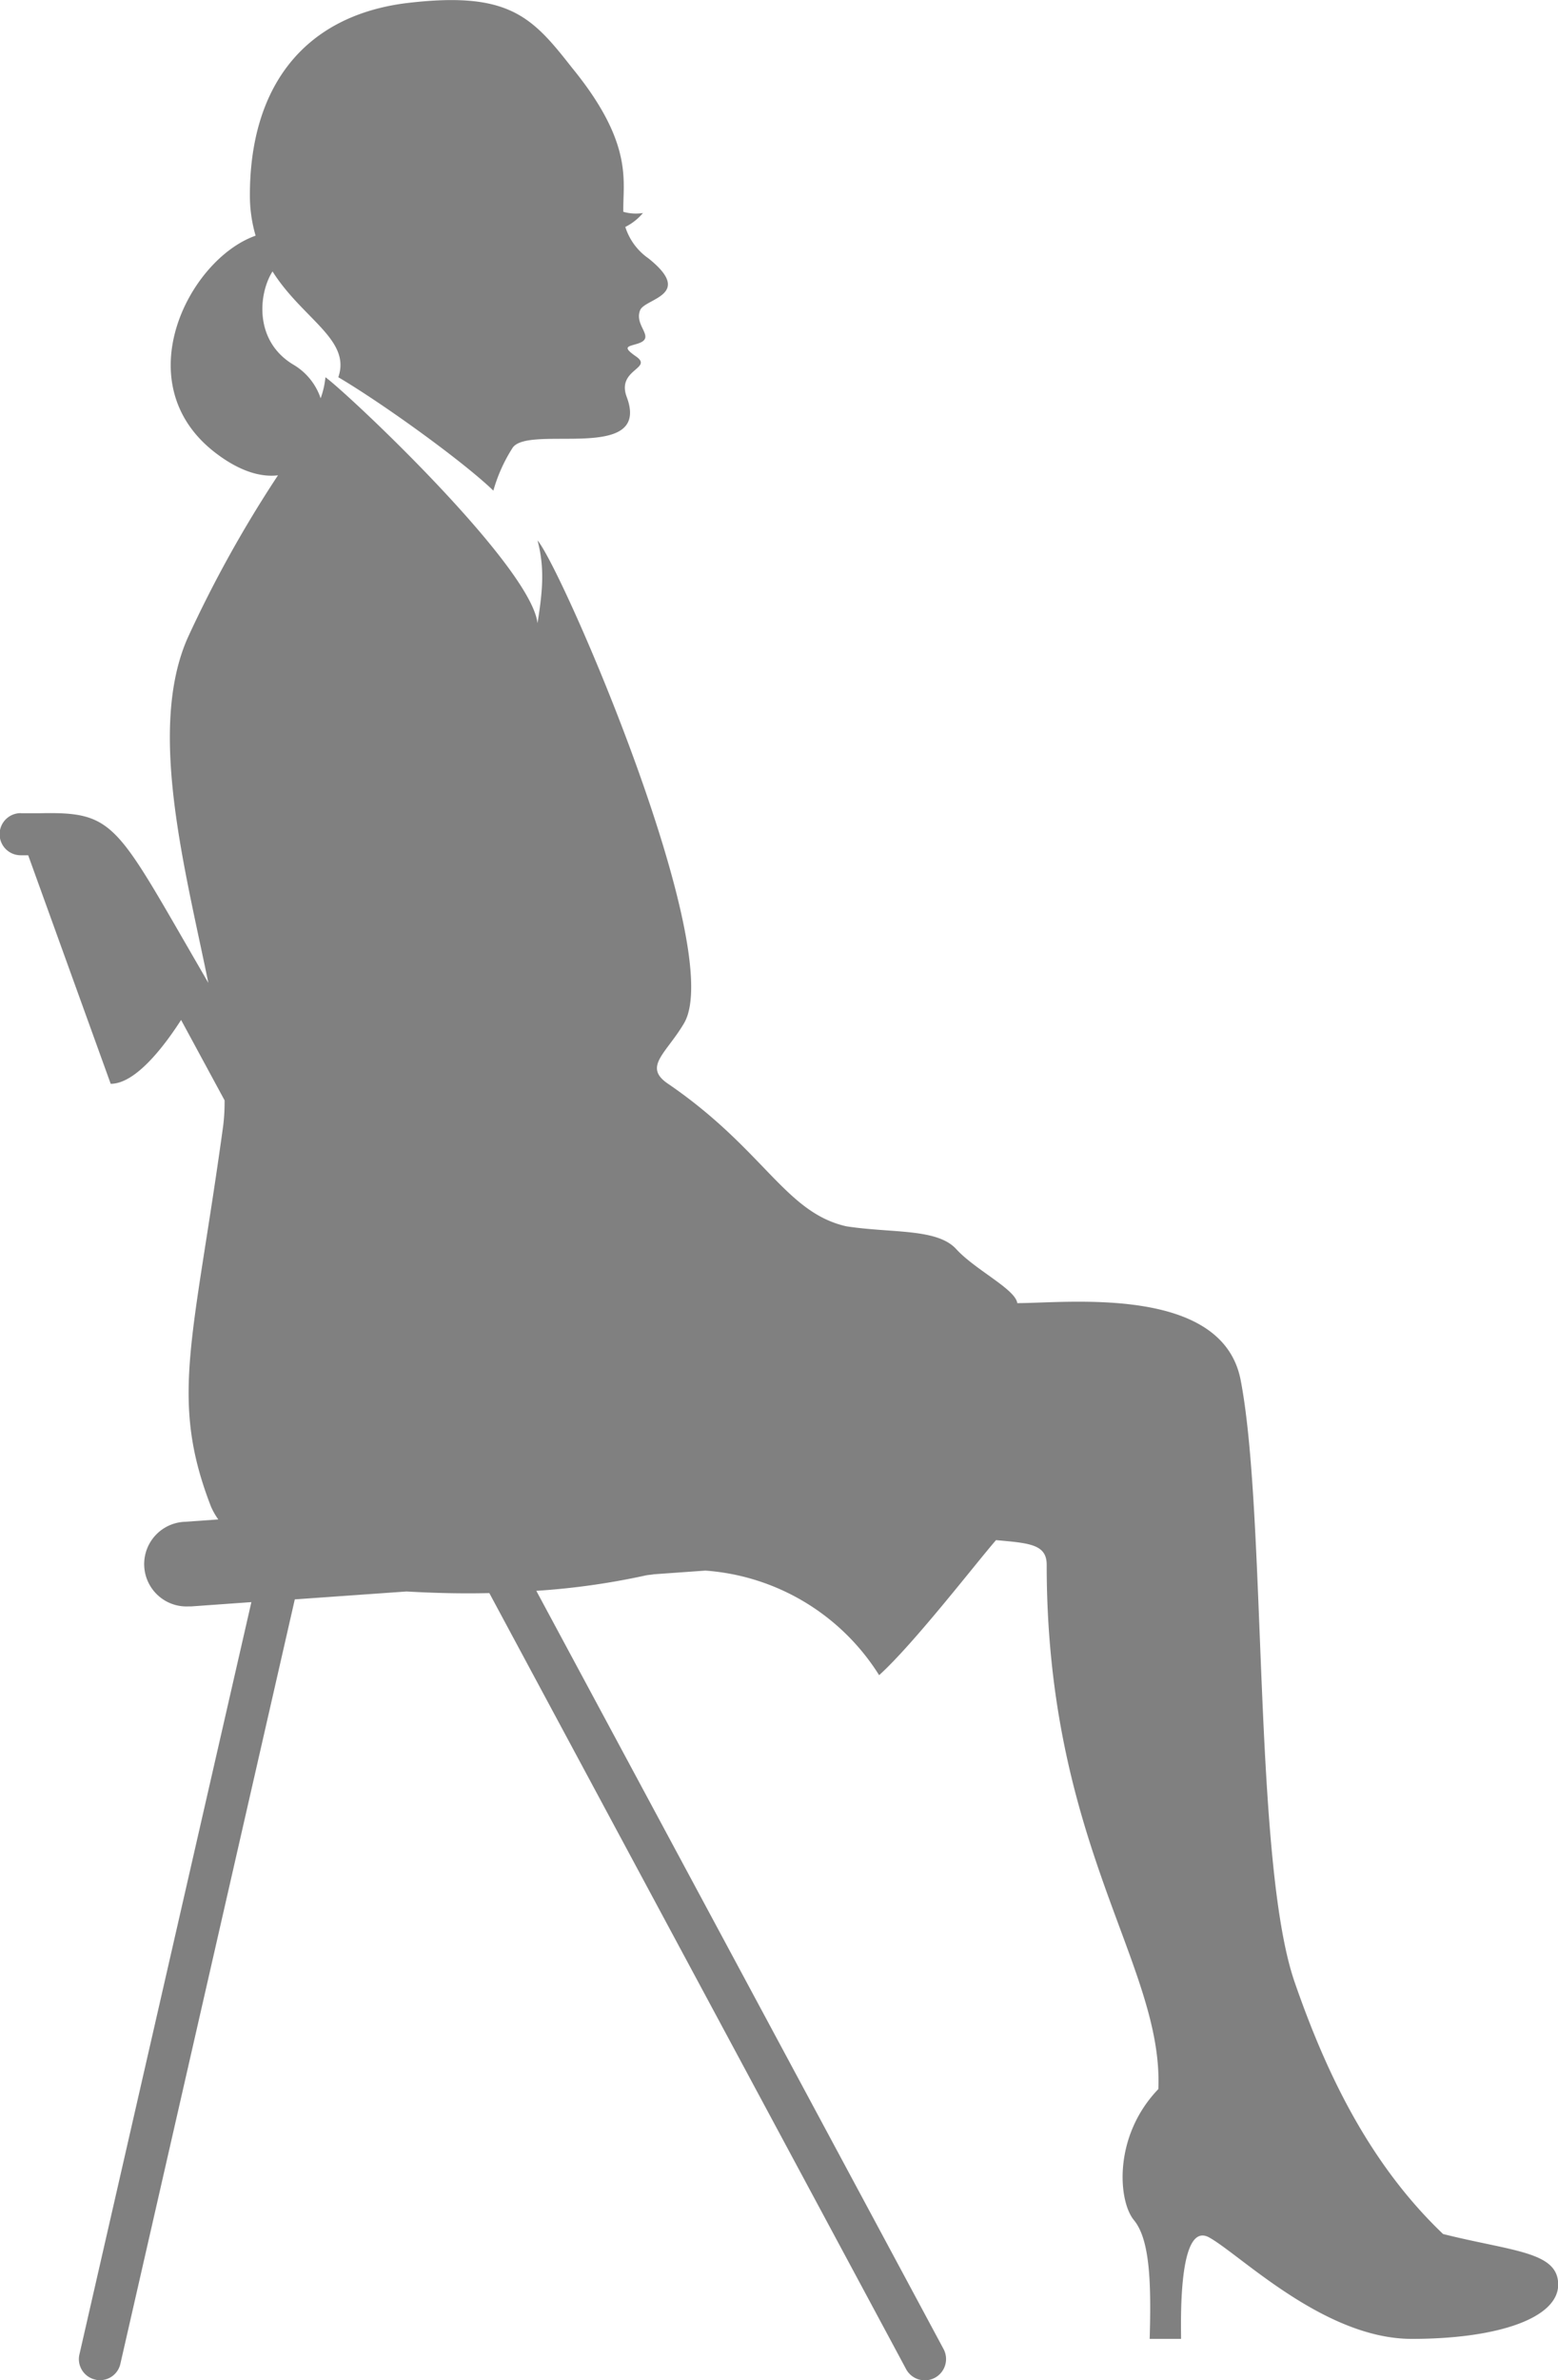 <svg xmlns="http://www.w3.org/2000/svg" viewBox="0 0 165.79 253.08"><defs><style>.cls-1{fill:gray;}</style></defs><g id="&#x30EC;&#x30A4;&#x30E4;&#x30FC;_2" data-name="&#x30EC;&#x30A4;&#x30E4;&#x30FC; 2"><g id="text2"><path class="cls-1" d="M2.24,86.47l2,0c7.48-.16,8.05.93,15.52,13.87l2.41,4.17c-2.52-12.32-6.48-27-2.2-36.68a129.21,129.21,0,0,1,9.61-17.29c-1.85.22-4.14-.43-6.77-2.48-9.45-7.39-2.68-20.52,4.39-23a15.26,15.26,0,0,1-.61-4.29c0-11.54,5.74-19,16.5-20.42C54.1-1,56.57,1.72,60.84,7.17c6.67,8.14,5.41,12.14,5.49,15.35a4.79,4.79,0,0,0,2.09.13,5.89,5.89,0,0,1-1.88,1.48A6.43,6.43,0,0,0,69,27.47c4.91,3.92-.37,4.25-.88,5.51-.69,1.69,1.74,2.91-.24,3.55-1,.33-1.76.29-.2,1.37,1.87,1.29-2.07,1.36-1,4.28C69.4,49.36,56,45,54.5,47.69a16.9,16.9,0,0,0-2,4.48C49.38,49.15,40.89,43,36,40.11c1.39-4-3.83-6.22-7-11.25-1.49,2.34-2,7.4,2.23,9.92a6.57,6.57,0,0,1,2.89,3.57,9.06,9.06,0,0,0,.51-2.24c2.39,1.73,21.82,20,22.57,26.15.55-3.48.77-5.86,0-8.8C59.88,60.62,77.37,101,72.79,108.8c-1.89,3.21-4.37,4.61-1.74,6.41,10.26,7,12.48,13.7,19,15.18,4.83.75,9.66.19,11.7,2.42s6.31,4.27,6.5,5.75c5.38,0,21.81-1.95,23.77,8.18,2.79,14.41,1.3,51.24,5.76,64.06,3.24,9.34,7.8,19.13,15.78,26.74,7.43,1.86,12.25,1.86,12.25,5.38s-6.3,5.77-15.59,5.77-18.2-8.92-21.54-10.78-3,9.1-3,10.78h-3.34c.18-6.14,0-10.59-1.68-12.63s-2.22-8.92,2.6-13.93c.56-13.19-11.88-25.82-11.88-55.75,0-2.19-1.86-2.3-5.39-2.62-2,2.28-8.72,11-12.44,14.36A23.84,23.84,0,0,0,75.06,167l-5.48.39c-.3.06-.6.06-.9.13a77.6,77.6,0,0,1-11.61,1.63c20.05,37.27,41.68,77.53,43.34,80.63a2.24,2.24,0,0,1-4,2.11c-.41-.78-23.45-43.64-44.34-82.5-2.91.07-5.89,0-8.81-.17l-11.89.84L12.81,251.34a2.22,2.22,0,0,1-2.18,1.74,1.65,1.65,0,0,1-.49-.06,2.23,2.23,0,0,1-1.69-2.67l18.3-80-6.44.46H20a4.48,4.48,0,0,1-.31-9l3.54-.25a7.44,7.44,0,0,1-.78-1.37c-4.46-11.51-1.84-17.64,1.3-40.49A21.07,21.07,0,0,0,23.9,117l-4.63-8.55c-1.71,2.66-4.79,6.79-7.49,6.79L3,90.94h-.8a2.24,2.24,0,1,1,0-4.48"></path></g></g></svg>